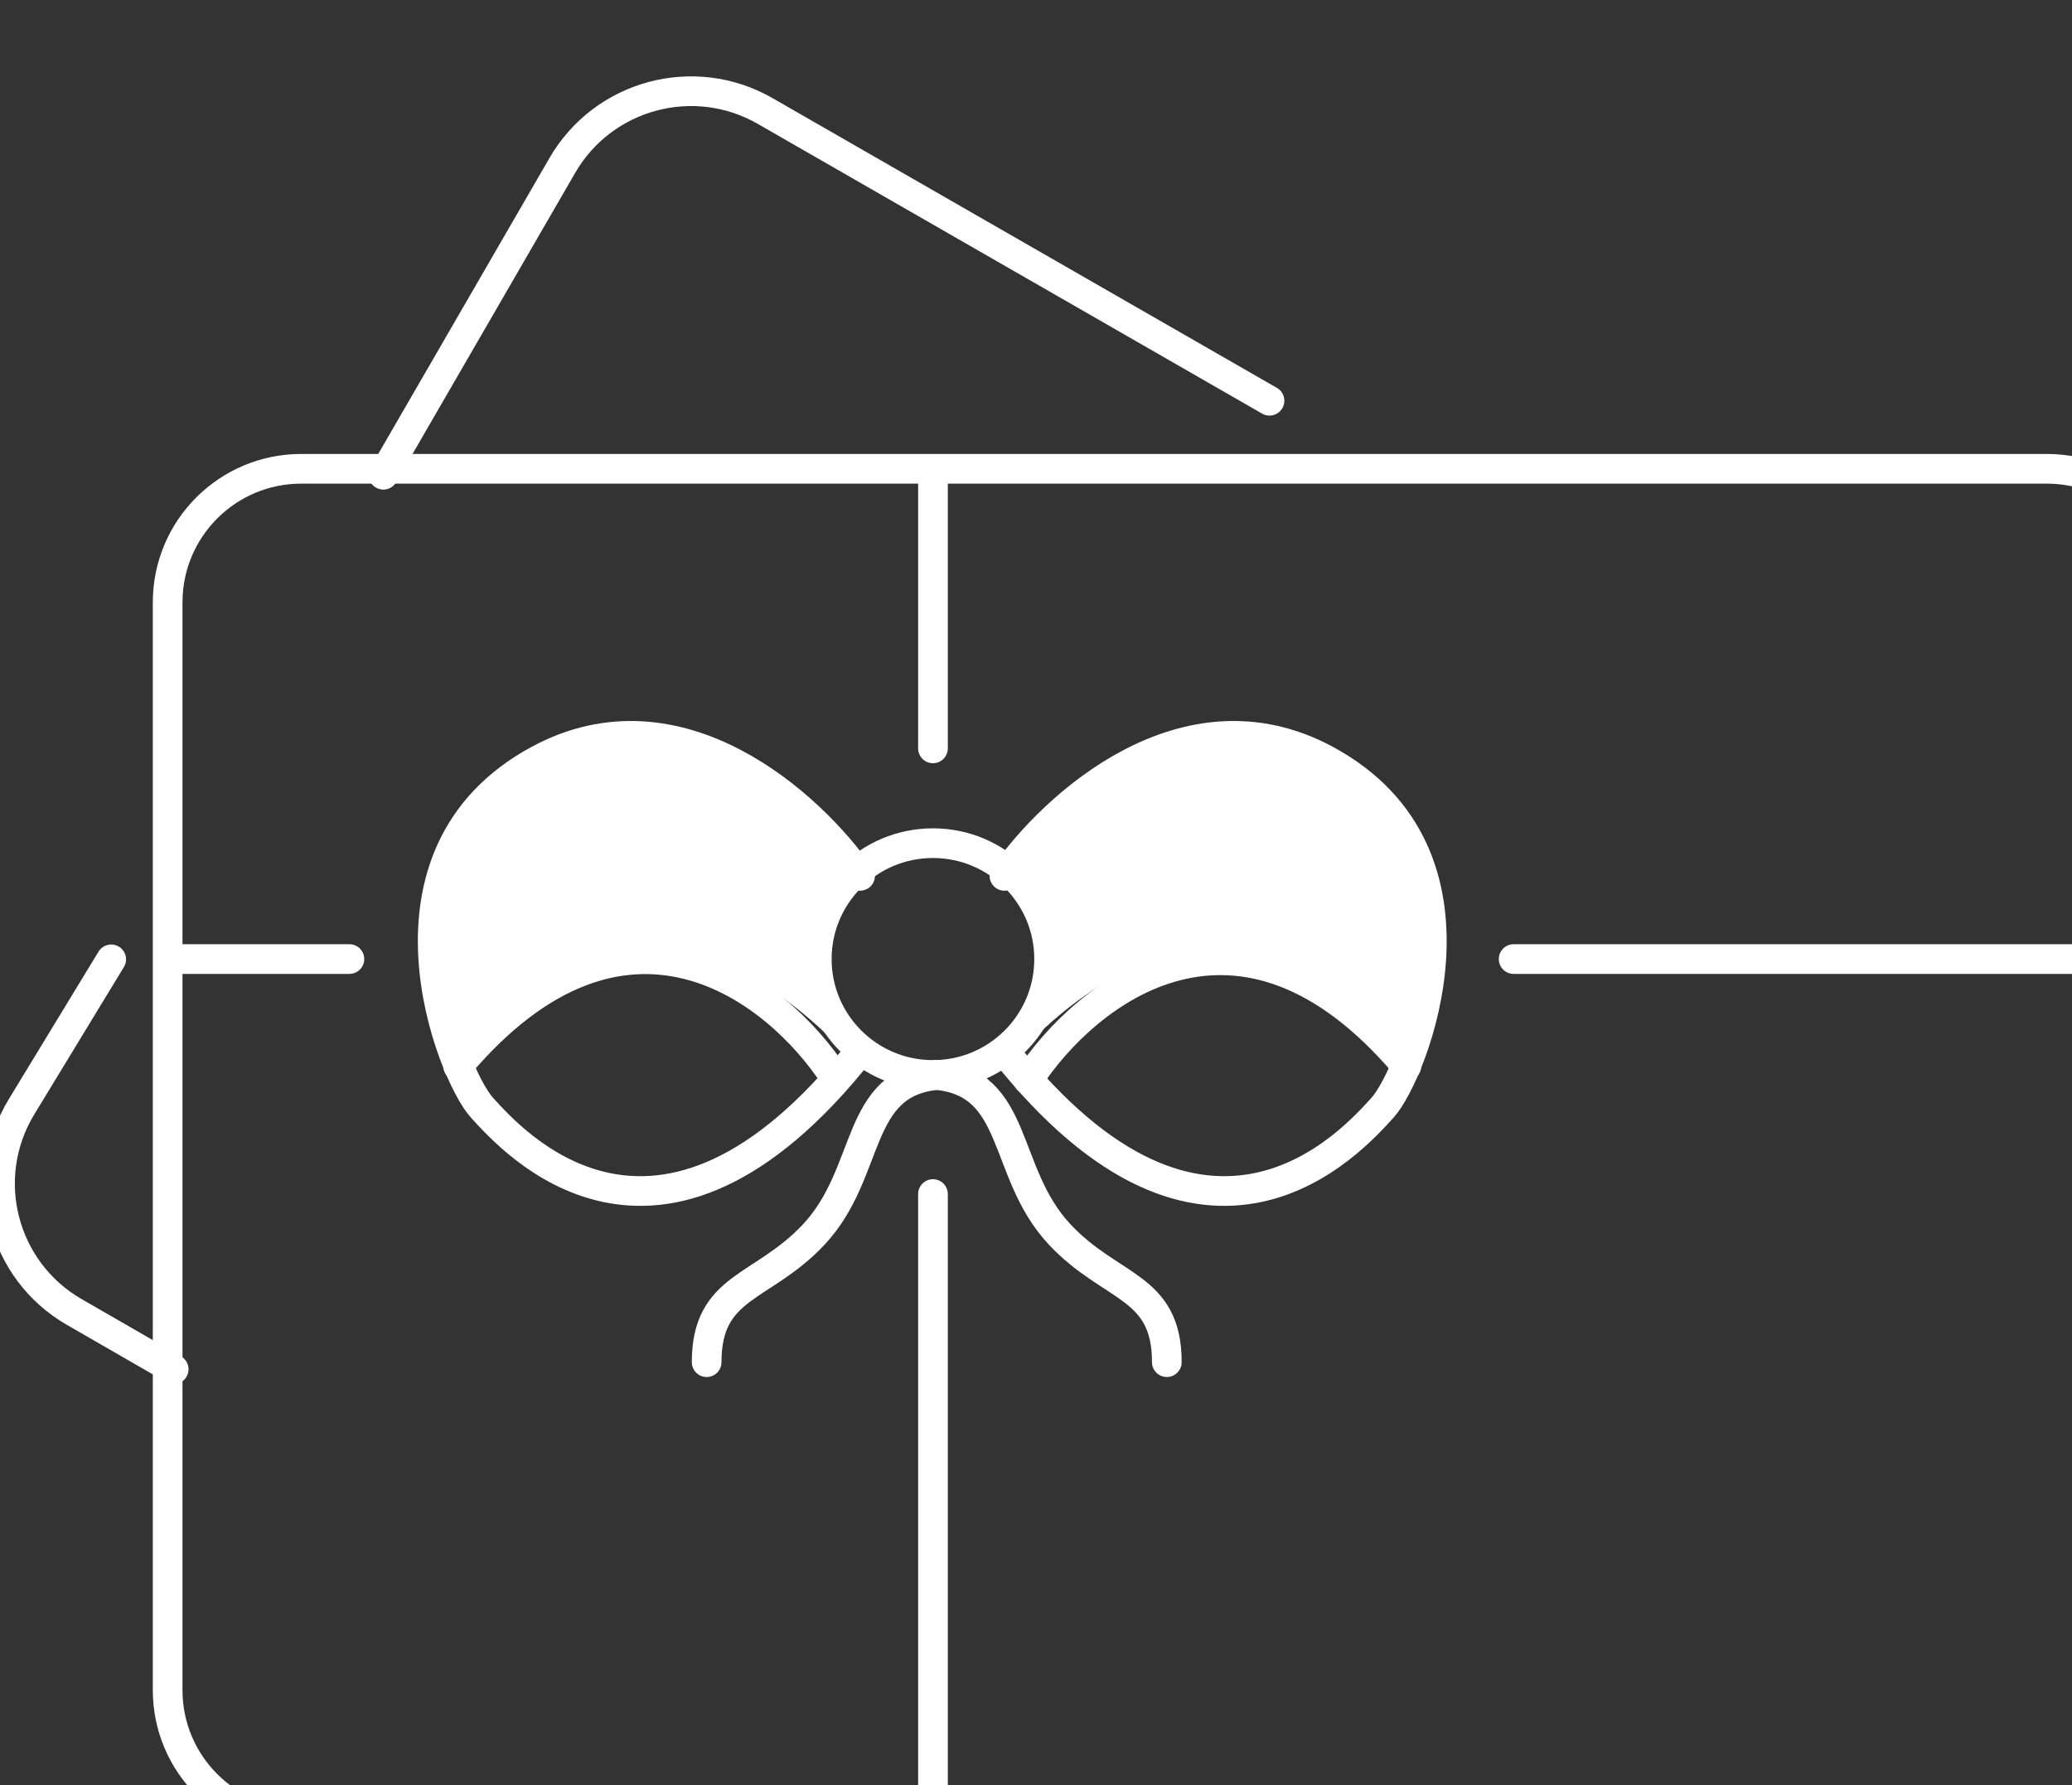 <?xml version="1.0" encoding="UTF-8"?> <svg xmlns="http://www.w3.org/2000/svg" width="159" height="137" viewBox="0 0 159 137" fill="none"><rect x="0" y="0" width="159" height="137" fill="#333333" stroke="none"/><g clip-path="url(#clip0_352_1211)"><path d="M29.418 36.436L43.152 12.696C46.299 7.257 53.261 5.386 58.711 8.517L97.418 30.756M8.534 73.627L1.659 84.931C-1.661 90.389 0.162 97.501 5.696 100.69L13.328 105.088M82.566 145.686L121.533 167.576C126.975 170.633 133.87 168.745 136.996 163.343L150.521 139.964M173.048 100.991L178.88 90.927C182.035 85.482 180.171 78.518 174.719 75.377L167.103 70.989" stroke="white" stroke-width="2.278" stroke-linecap="round"></path><path d="M23.115 35.979H157.083C162.744 35.979 167.333 40.568 167.333 46.229V129.715C167.333 135.376 162.744 139.965 157.083 139.965H23.115C17.454 139.965 12.865 135.376 12.865 129.715V46.229C12.865 40.568 17.454 35.979 23.115 35.979Z" stroke="white" stroke-width="2.278"></path><path d="M71.594 36.436V57.436M71.594 139.28V91.641" stroke="white" stroke-width="2.278" stroke-linecap="round"></path><path d="M80.507 73.606C80.507 78.516 76.518 82.501 71.593 82.501C66.667 82.501 62.678 78.516 62.678 73.606C62.678 68.696 66.667 64.711 71.593 64.711C76.518 64.711 80.507 68.696 80.507 73.606Z" stroke="white" stroke-width="2.278"></path><path d="M13.555 73.606H26.812" stroke="white" stroke-width="2.278" stroke-linecap="round"></path><path d="M116.152 73.606H166.873" stroke="white" stroke-width="2.278" stroke-linecap="round"></path><path d="M41.352 58.129C51.027 52.854 61.69 60.911 65.422 66.308C60.304 71.599 61.918 77.862 64.051 79.99C50.798 66.764 39.755 74.898 35.946 80.675C33.205 77.71 30.073 64.277 41.352 58.129Z" fill="white"></path><path d="M66 67.221C62.268 61.824 52.108 52.49 41.323 58.328C27.842 65.625 34.697 82.499 36.981 85.007C39.267 87.516 50.463 100.286 66 80.675" stroke="white" stroke-width="2.278" stroke-linecap="round"></path><path d="M64.047 82.652C59.629 75.887 47.949 66.674 35.153 81.815" stroke="white" stroke-width="2.278" stroke-linecap="round"></path><path d="M54.227 104.543C54.227 98.614 58.502 98.963 62.453 94.738C66.93 89.949 65.508 83.097 71.945 82.499" stroke="white" stroke-width="2.278" stroke-linecap="round"></path><path d="M89.539 104.543C89.539 98.614 85.264 98.963 81.313 94.738C76.835 89.949 78.257 83.097 71.82 82.499" stroke="white" stroke-width="2.278" stroke-linecap="round"></path><path d="M101.726 58.129C92.051 52.854 81.388 60.911 77.656 66.308C82.775 71.599 81.16 77.862 79.027 79.99C92.28 66.764 103.323 74.898 107.132 80.675C109.874 77.71 113.005 64.277 101.726 58.129Z" fill="white"></path><path d="M77.078 67.221C80.81 61.824 90.97 52.49 101.755 58.328C115.236 65.625 108.382 82.499 106.097 85.007C103.812 87.516 92.616 100.286 77.078 80.675" stroke="white" stroke-width="2.278" stroke-linecap="round"></path><path d="M78.902 82.88C83.32 76.115 95.128 66.674 107.923 81.815" stroke="white" stroke-width="2.278" stroke-linecap="round"></path></g><defs><clipPath id="clip0_352_1211"><rect width="159" height="137" fill="white"></rect></clipPath></defs></svg> 